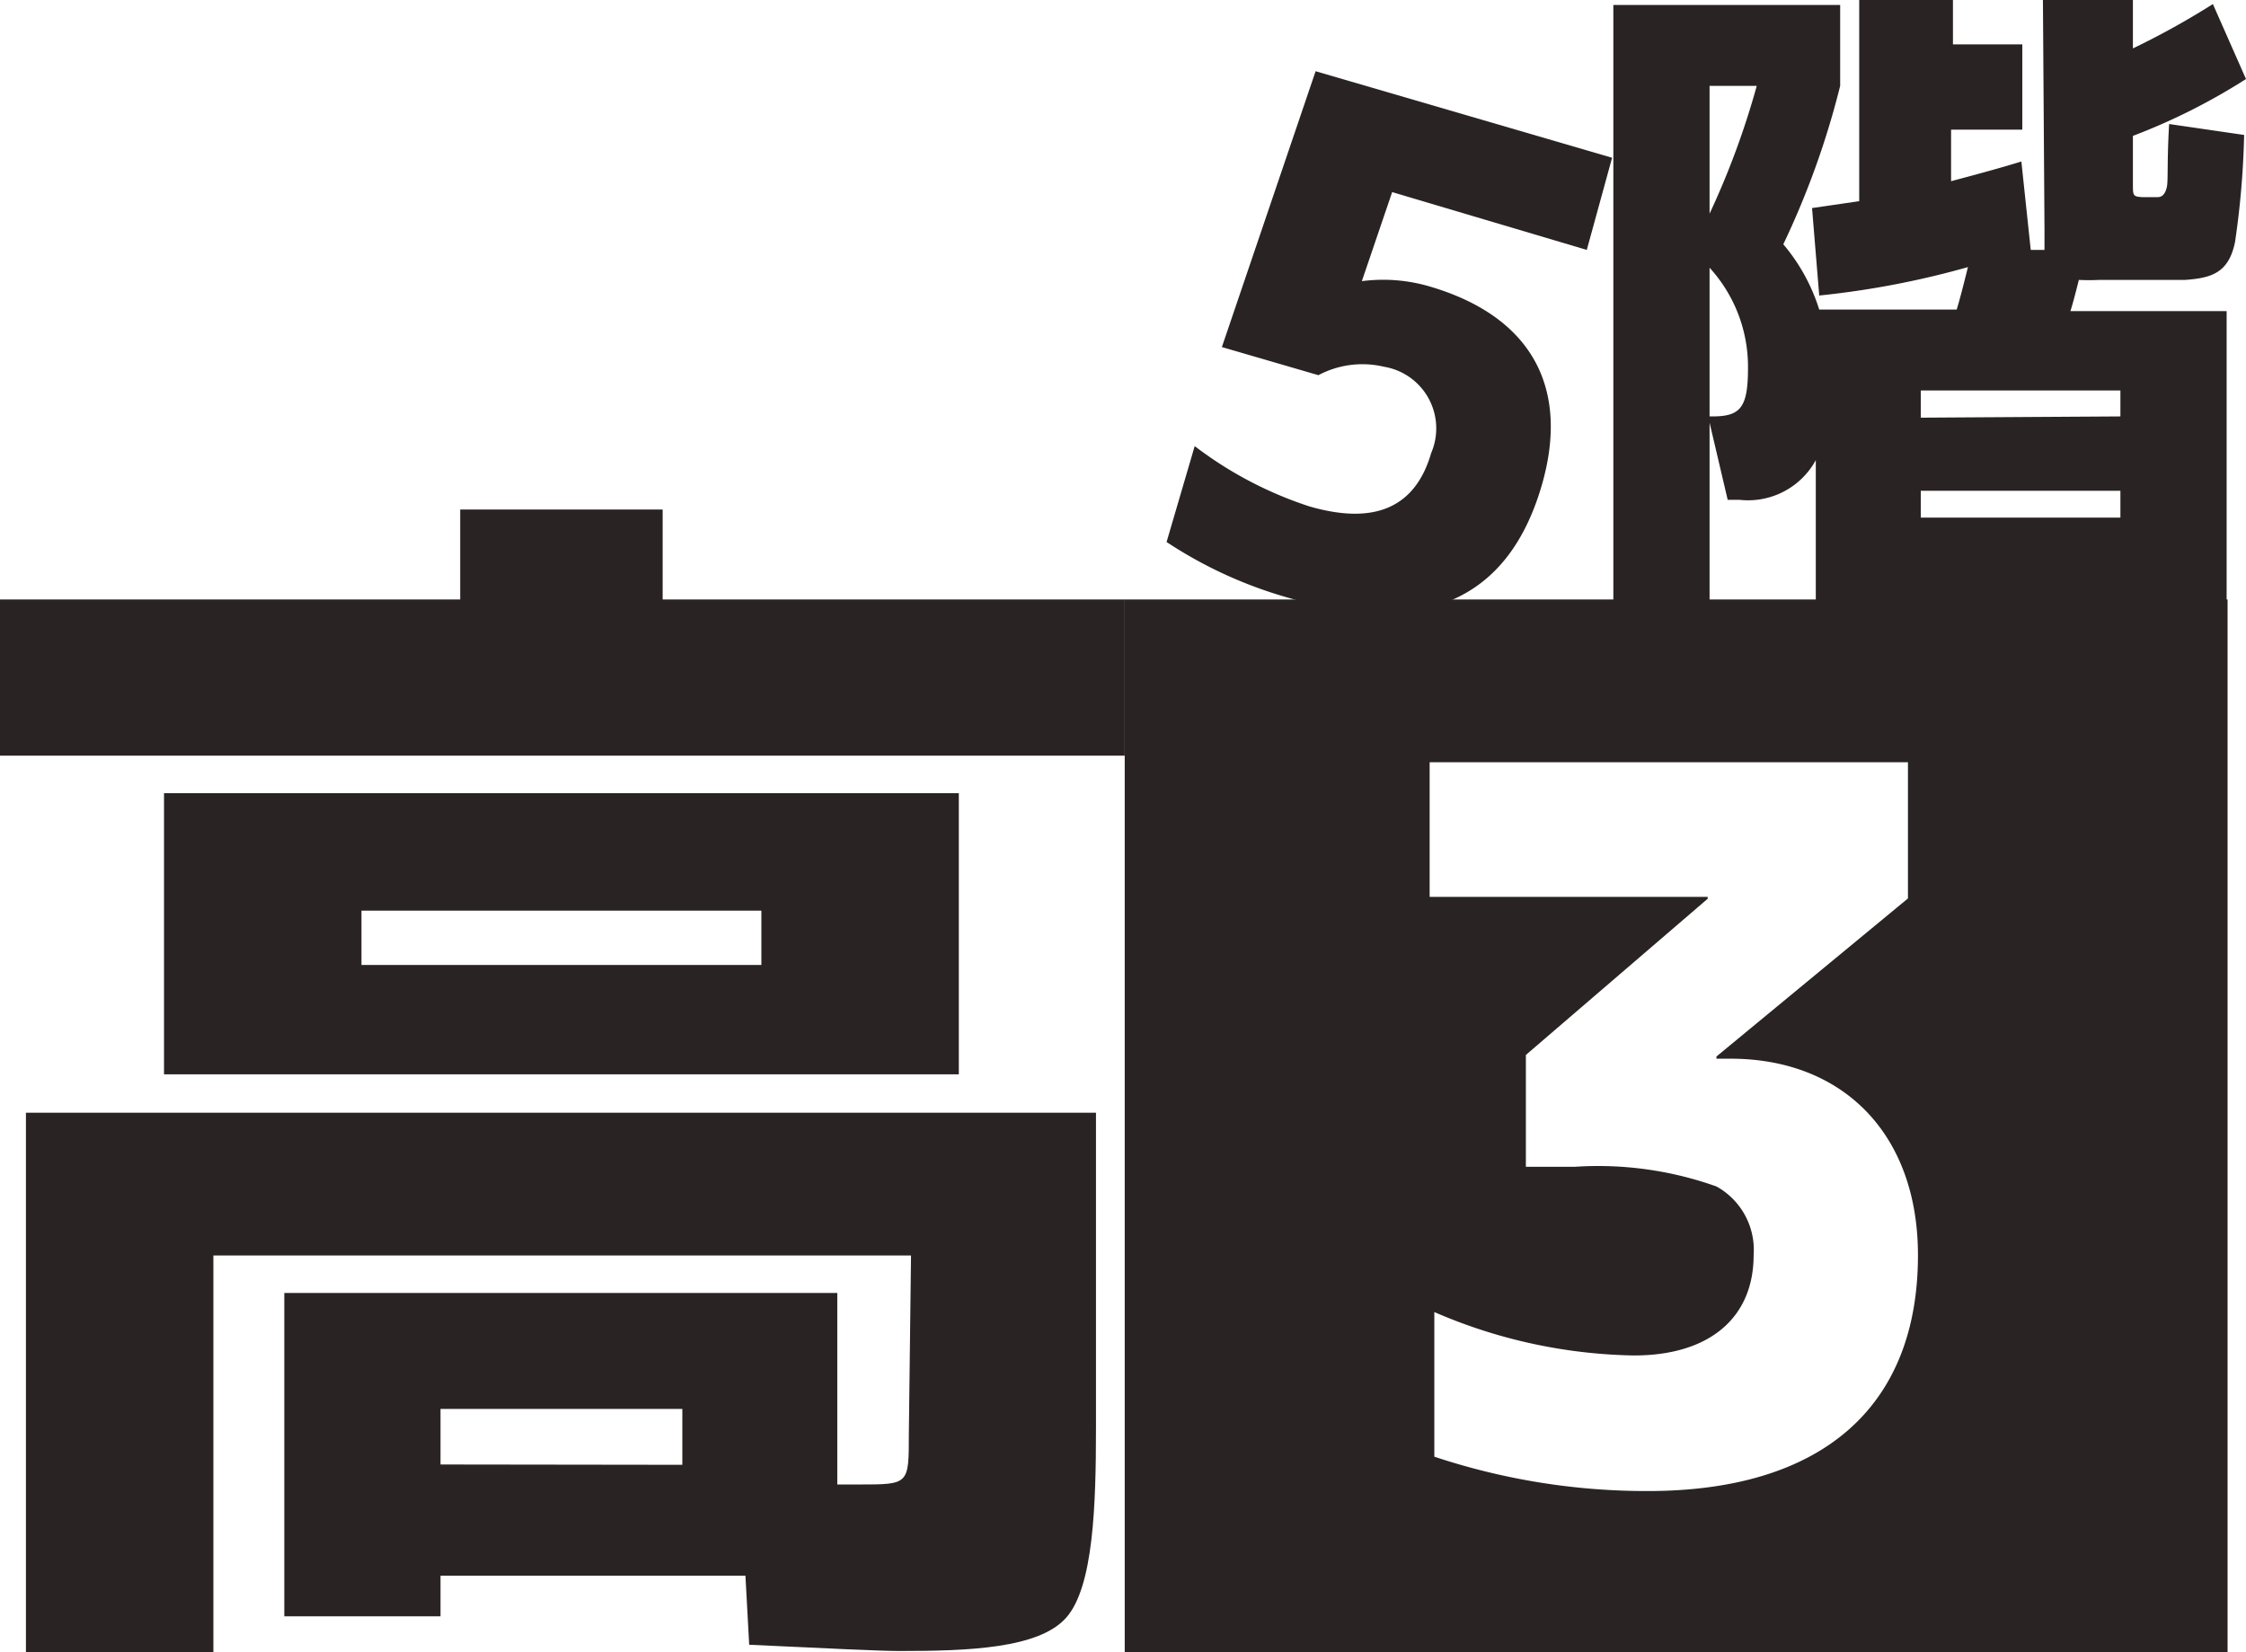 <svg xmlns="http://www.w3.org/2000/svg" viewBox="0 0 71.89 52.89">
    <defs>
        <style>.cls-1{fill:#292323;}</style>
    </defs>
    <g id="レイヤー_2" data-name="レイヤー 2">
        <g id="レイヤー_1-2" data-name="レイヤー 1">
            <path class="cls-1"
                  d="M49.35,15.53q-1.6,5.51-8.13,3.6a13.91,13.91,0,0,1-3.88-1.78l.9-3.07a12.34,12.34,0,0,0,3.67,1.93q3.14.91,3.9-1.71a2,2,0,0,0-1.51-2.76,3,3,0,0,0-2.1.27l-3.09-.9,3-8.83,9.49,2.77L50.79,8,44.56,6.15,43.59,9h0a5.28,5.28,0,0,1,2.17.17C49,10.12,50.26,12.39,49.35,15.53Z"/>
            <path class="cls-1"
                  d="M65.39,0h2.88V1.55A25.38,25.38,0,0,0,70.83.13l1.06,2.4a19.78,19.78,0,0,1-3.62,1.82V5.89c0,.37,0,.4.29.42h.51c.16,0,.25-.14.29-.34s0-.86.07-2l2.4.35a27.3,27.3,0,0,1-.29,3.42c-.2,1-.76,1.16-1.6,1.22-.6,0-1,0-1.38,0s-.84,0-1.37,0a6.12,6.12,0,0,1-.65,0c-.11.44-.2.78-.27,1h5v10H67.87v-.73H61.48v.73H58.12V14.73A2.47,2.47,0,0,1,55.68,16H55.3l-.58-2.47v6.35H51.64V.16H58.9V2.75a26.81,26.81,0,0,1-1.82,5.07,6,6,0,0,1,1.15,2.09h4.4c.11-.36.22-.8.36-1.36a27.92,27.92,0,0,1-4.76.91L58,6.66l1.51-.22V0h3V1.42h2.22V4.15H62.45V5.8c.87-.23,1.6-.43,2.25-.63L65,8l.44,0c0-.25,0-.47,0-.67ZM54.72,2.75V6.84a26.05,26.05,0,0,0,1.51-4.09Zm0,10.58h.09c.91,0,1.14-.29,1.14-1.56a4.7,4.7,0,0,0-1.23-3.2Zm13.15,0V12.5H61.48v.87Zm0,2.38H61.48v.86h6.39Z"/>
            <path class="cls-1"
                  d="M36,19.19v5H0v-5H14.73V16.31h6.48v2.88Zm-6.84,21H6.83V52.89h-6V35.62H35.08V45.7c0,2.49-.08,5.09-.95,6.08S31,52.85,28.8,52.85c-.64,0-2.25-.08-4.82-.2l-.12-2.21H14.1v1.3h-5V41.39h17.7v6.13h.71c1.58,0,1.58,0,1.58-1.59ZM5.25,25.39H30.69v9H5.25Zm19.12,5.5V29.15H11.57v1.74Zm-2.53,16V45.1H14.1v1.78Z"/>
            <path class="cls-1"
                  d="M71.3,52.89H36V19.19H71.3Zm-16.36-19v-.07l6.13-5.06V24.4H45.76v4.31h8.9v.06l-5.82,5v3.58h1.57a11.28,11.28,0,0,1,4.53.63,2.32,2.32,0,0,1,1.19,2.2c0,2-1.41,3.21-3.83,3.21A16.71,16.71,0,0,1,45.91,42v4.63a21.53,21.53,0,0,0,6.83,1.1c5.57,0,8.65-2.68,8.65-7.55,0-3.87-2.39-6.29-6-6.29Z"/>
        </g>
    </g>
</svg>